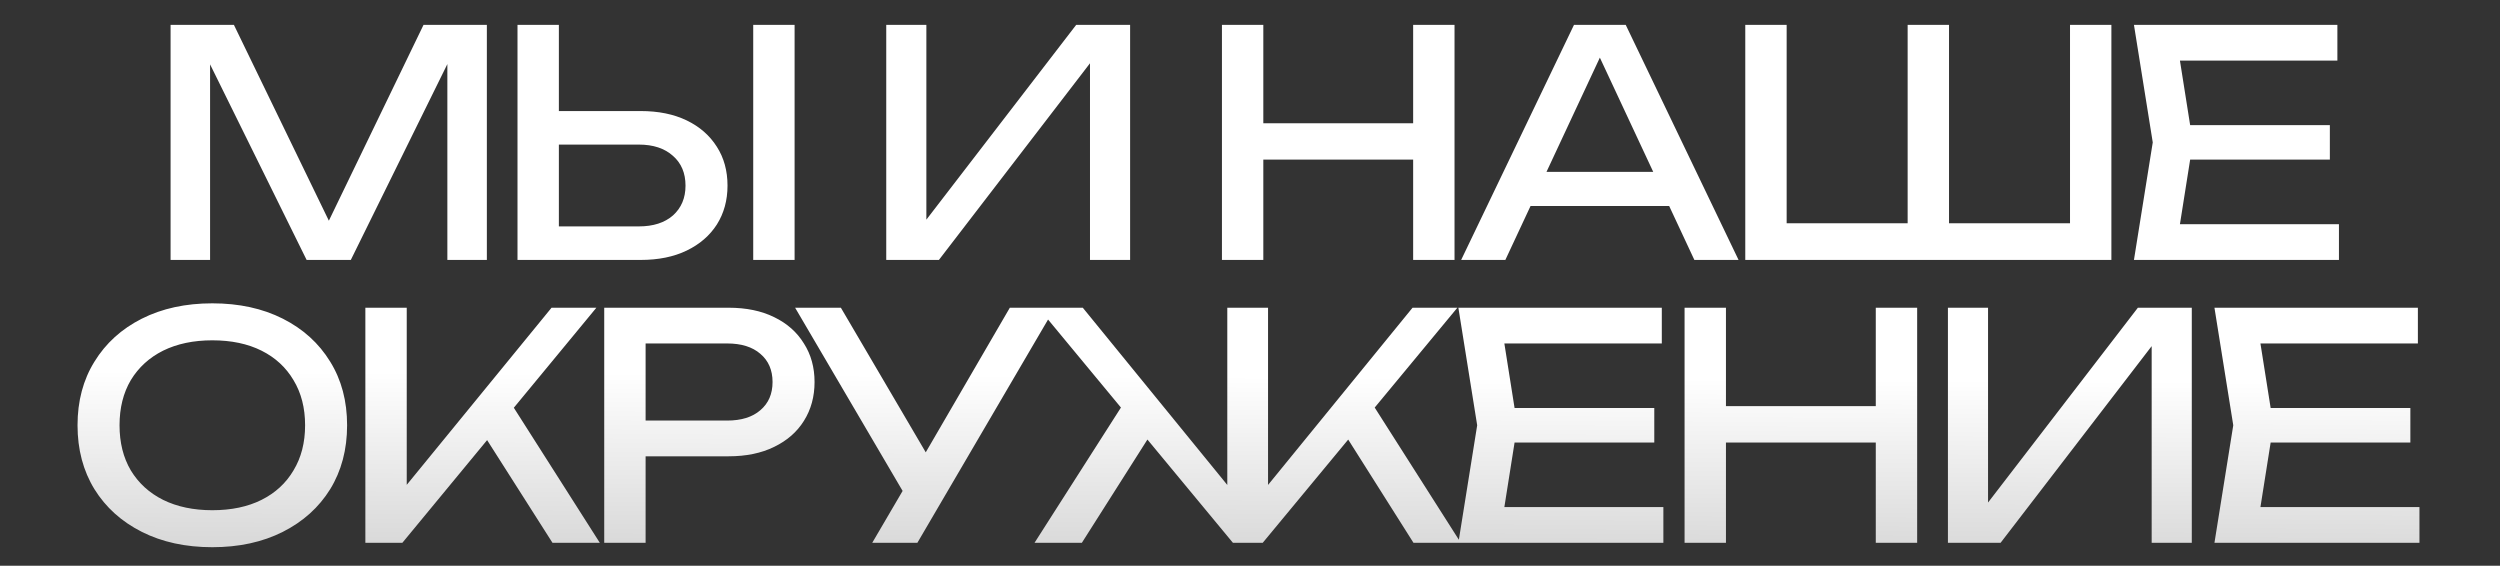 <?xml version="1.0" encoding="UTF-8"?> <svg xmlns="http://www.w3.org/2000/svg" width="327" height="74" viewBox="0 0 327 74" fill="none"><rect x="0" y="0" width="327" height="74" fill="#333333" stroke="none"/><path d="M63.681 3.25V34H58.515V4.89L60.196 4.972L45.887 34H40.106L25.797 5.013L27.478 4.931V34H22.312V3.25H30.594L44.37 31.663H41.664L55.399 3.25H63.681ZM67.689 34V3.25H73.101V32.032L70.682 29.613H83.556C85.442 29.613 86.931 29.135 88.025 28.178C89.118 27.194 89.665 25.896 89.665 24.283C89.665 22.643 89.118 21.345 88.025 20.388C86.931 19.404 85.442 18.912 83.556 18.912H70.149V14.525H83.802C86.125 14.525 88.134 14.935 89.829 15.755C91.523 16.575 92.835 17.723 93.765 19.199C94.694 20.648 95.159 22.342 95.159 24.283C95.159 26.196 94.694 27.891 93.765 29.367C92.835 30.816 91.523 31.95 89.829 32.77C88.134 33.59 86.125 34 83.802 34H67.689ZM98.521 3.25H103.933V34H98.521V3.25ZM115.921 34V3.25H121.169V31.458L119.324 31.13L140.767 3.25H147.819V34H142.571V5.546L144.416 5.874L122.809 34H115.921ZM159.83 3.25H165.242V34H159.83V3.25ZM184.84 3.25H190.252V34H184.84V3.25ZM162.741 16.124H187.423V20.88H162.741V16.124ZM198.376 26.948V22.479H219.86V26.948H198.376ZM212.644 3.25L227.404 34H221.623L208.216 5.3H210.307L196.9 34H191.119L205.879 3.25H212.644ZM273.218 29.203L270.758 31.663V3.25H276.17V34H228.282V3.25H233.694V31.663L231.234 29.203H251.037L249.52 31.663V3.25H254.932V31.663L253.169 29.203H273.218ZM304.745 16.37V20.88H283.261V16.37H304.745ZM286.828 18.625L284.655 32.36L282.072 29.326H305.934V34H279.12L281.58 18.625L279.12 3.25H305.729V7.924H282.072L284.655 4.89L286.828 18.625ZM27.771 71.574C24.273 71.574 21.198 70.904 18.546 69.565C15.895 68.226 13.831 66.367 12.355 63.989C10.879 61.584 10.141 58.796 10.141 55.625C10.141 52.454 10.879 49.68 12.355 47.302C13.831 44.897 15.895 43.024 18.546 41.685C21.198 40.346 24.273 39.676 27.771 39.676C31.27 39.676 34.345 40.346 36.996 41.685C39.648 43.024 41.711 44.897 43.187 47.302C44.663 49.68 45.401 52.454 45.401 55.625C45.401 58.796 44.663 61.584 43.187 63.989C41.711 66.367 39.648 68.226 36.996 69.565C34.345 70.904 31.27 71.574 27.771 71.574ZM27.771 66.736C30.259 66.736 32.404 66.285 34.208 65.383C36.012 64.481 37.406 63.196 38.39 61.529C39.402 59.862 39.907 57.894 39.907 55.625C39.907 53.356 39.402 51.388 38.39 49.721C37.406 48.054 36.012 46.769 34.208 45.867C32.404 44.965 30.259 44.514 27.771 44.514C25.311 44.514 23.166 44.965 21.334 45.867C19.53 46.769 18.123 48.054 17.111 49.721C16.127 51.388 15.635 53.356 15.635 55.625C15.635 57.894 16.127 59.862 17.111 61.529C18.123 63.196 19.53 64.481 21.334 65.383C23.166 66.285 25.311 66.736 27.771 66.736ZM47.789 71V40.25H53.201V66.449L51.561 65.424L72.143 40.25H78.006L52.627 71H47.789ZM62.426 55.543L66.239 51.812L78.457 71H72.266L62.426 55.543ZM95.31 40.25C97.606 40.25 99.587 40.66 101.255 41.48C102.949 42.3 104.248 43.448 105.15 44.924C106.079 46.373 106.544 48.054 106.544 49.967C106.544 51.88 106.079 53.575 105.15 55.051C104.248 56.5 102.949 57.634 101.255 58.454C99.587 59.274 97.606 59.684 95.31 59.684H81.493V55.01H95.105C96.963 55.01 98.412 54.559 99.451 53.657C100.517 52.755 101.05 51.525 101.05 49.967C101.05 48.409 100.517 47.179 99.451 46.277C98.412 45.375 96.963 44.924 95.105 44.924H82.026L84.445 42.218V71H79.033V40.25H95.31ZM114.087 71L119.13 62.39H119.212L132.086 40.25H137.99L119.991 71H114.087ZM119.253 66.244L104.001 40.25H109.987L122.861 62.185L119.253 66.244ZM135.315 71L147.574 51.812L151.346 55.502L141.506 71H135.315ZM184.884 71L175.085 55.502L178.857 51.812L191.075 71H184.884ZM165.86 65.916L164.302 65.342L184.761 40.25H190.624L165.163 71H161.268L135.807 40.25H141.629L162.088 65.342L160.53 65.916V40.25H165.86V65.916ZM216.38 53.37V57.88H194.896V53.37H216.38ZM198.463 55.625L196.29 69.36L193.707 66.326H217.569V71H190.755L193.215 55.625L190.755 40.25H217.364V44.924H193.707L196.29 41.89L198.463 55.625ZM220.342 40.25H225.754V71H220.342V40.25ZM245.352 40.25H250.764V71H245.352V40.25ZM223.253 53.124H247.935V57.88H223.253V53.124ZM254.788 71V40.25H260.036V68.458L258.191 68.13L279.634 40.25H286.686V71H281.438V42.546L283.283 42.874L261.676 71H254.788ZM315.275 53.37V57.88H293.791V53.37H315.275ZM297.358 55.625L295.185 69.36L292.602 66.326H316.464V71H289.65L292.11 55.625L289.65 40.25H316.259V44.924H292.602L295.185 41.89L297.358 55.625Z" fill="url(#paint0_linear_2792_46)"></path><defs><linearGradient id="paint0_linear_2792_46" x1="163.5" y1="-6.5847e-08" x2="163" y2="96.5" gradientUnits="userSpaceOnUse"><stop offset="0.51" stop-color="white"></stop><stop offset="1" stop-color="#AFAFAF"></stop></linearGradient></defs></svg> 